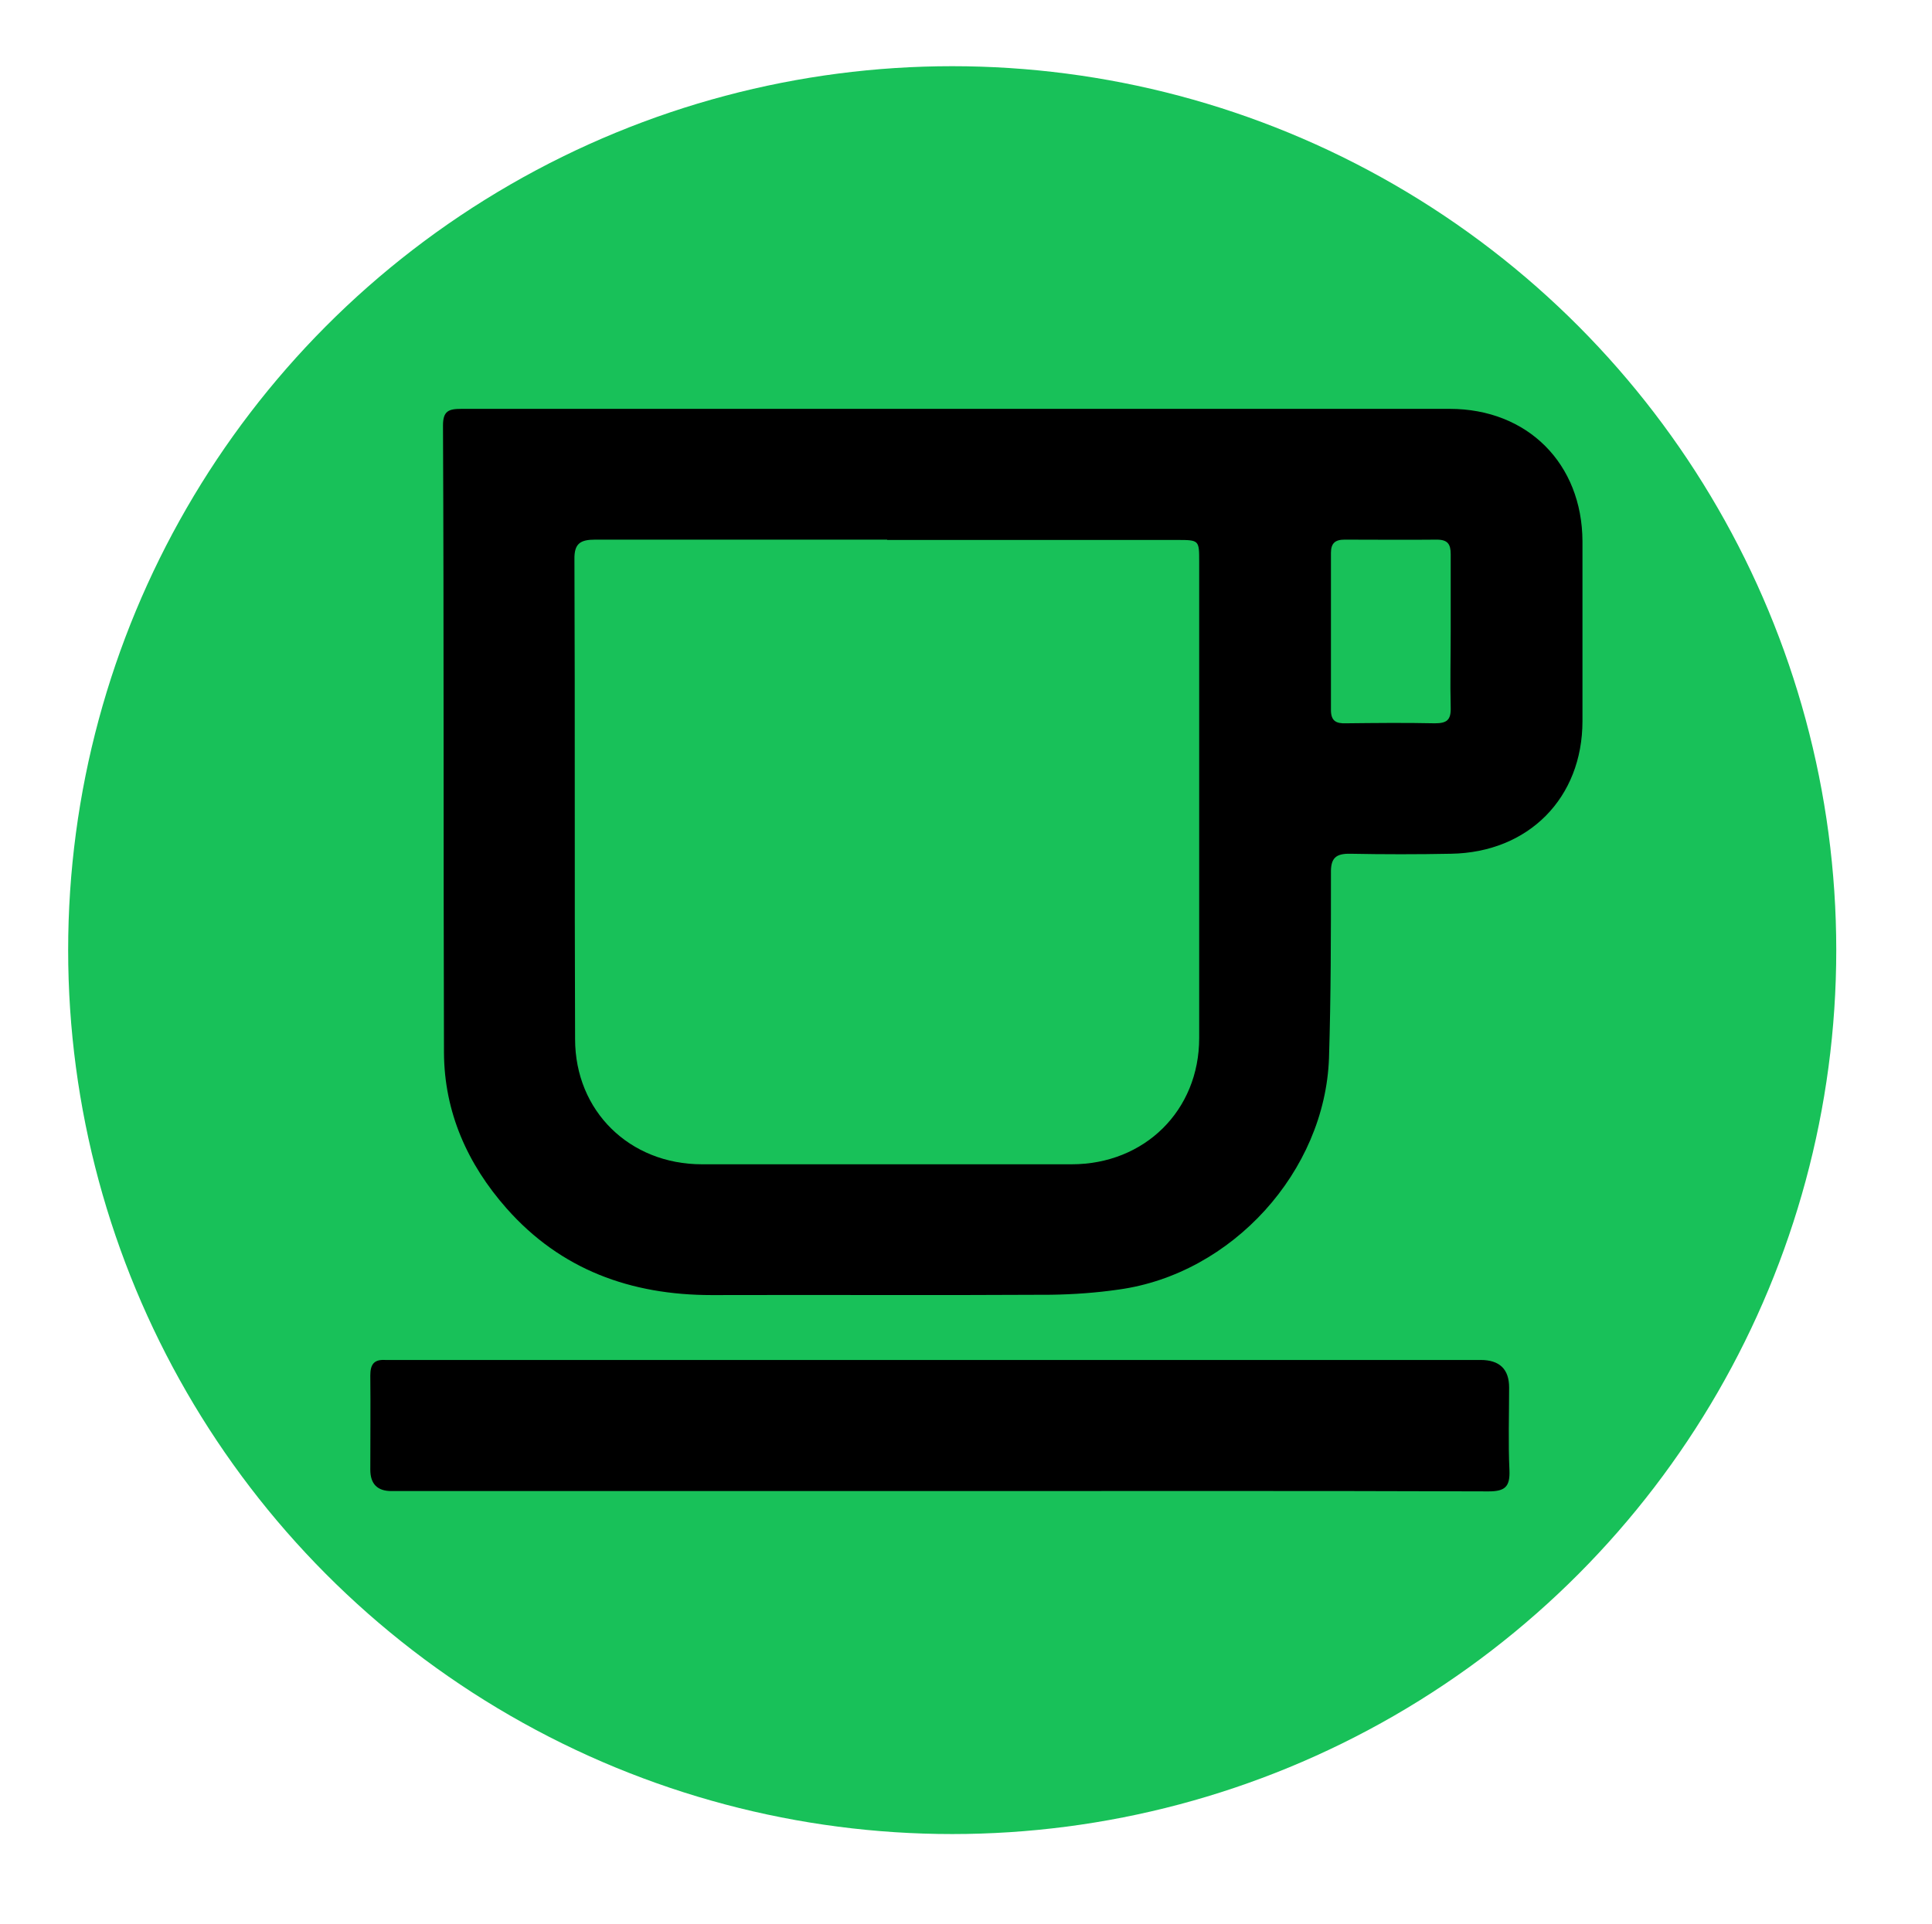 <?xml version="1.0" encoding="UTF-8"?>
<svg xmlns="http://www.w3.org/2000/svg" version="1.1" viewBox="0 0 595.3 593">
  <defs>
    <style>
      .cls-1 {
        fill: #18c159;
      }
    </style>
  </defs>
  <!-- Generator: Adobe Illustrator 28.7.7, SVG Export Plug-In . SVG Version: 1.2.0 Build 194)  -->
  <g>
    <g id="Livello_1">
      <g>
        <circle class="cls-1" cx="293.4" cy="292.8" r="272.4"/>
        <path d="M296.2,126c50.2,0,100.3,0,150.5,0,24,0,40.8,16.9,40.9,40.8,0,18.5,0,37,0,55.4,0,23.7-16.6,40.5-40.5,40.9-10.3.2-20.7.2-31,0-4.6-.1-6.1,1.4-6,6,0,19,0,37.9-.6,56.9-1.2,35-29.9,66.6-64.8,71.4-6.9,1-13.9,1.5-20.9,1.6-34.8.2-69.7,0-104.5.1-24.9,0-46.5-7.8-63.2-26.7-12.1-13.7-19.2-29.7-19.3-48-.2-64.4,0-128.8-.3-193.3,0-4.4,1.7-5.1,5.6-5.1,51.3,0,102.6,0,154,0ZM273.3,166.3c-30,0-60,0-89.9,0-4.6,0-6.5,1.2-6.4,6.1.2,49.3,0,98.5.2,147.8,0,22.2,16.8,38.6,39.1,38.6,38,0,76,0,113.9,0,22.5,0,39.3-16.6,39.3-38.9,0-48.9,0-97.8,0-146.8,0-6.6,0-6.7-6.7-6.7-29.8,0-59.6,0-89.4,0ZM447,194.7c0-8,0-16,0-23.9,0-3.1-.9-4.5-4.3-4.5-9.5.1-19,0-28.4,0-2.9,0-4.2,1.1-4.2,4.1,0,16.1,0,32.2,0,48.4,0,3.4,1.6,4.2,4.6,4.1,9.1-.1,18.3-.2,27.4,0,3.7,0,5-1,4.9-4.8-.2-7.8,0-15.6,0-23.4Z"/>
        <path d="M289.6,459.5c-56.3,0-112.7,0-169,0q-6.5,0-6.5-6.6c0-9.7.1-19.3,0-29,0-3.4,1.1-5,4.6-4.8,1.3,0,2.7,0,4,0,111.2,0,222.3,0,333.5,0q8.8,0,8.8,8.5c0,8.5-.3,17,.1,25.5.2,5-1.3,6.5-6.4,6.5-56.3-.2-112.7-.1-169-.1Z"/>
      </g>
    </g>
  </g>
</svg>